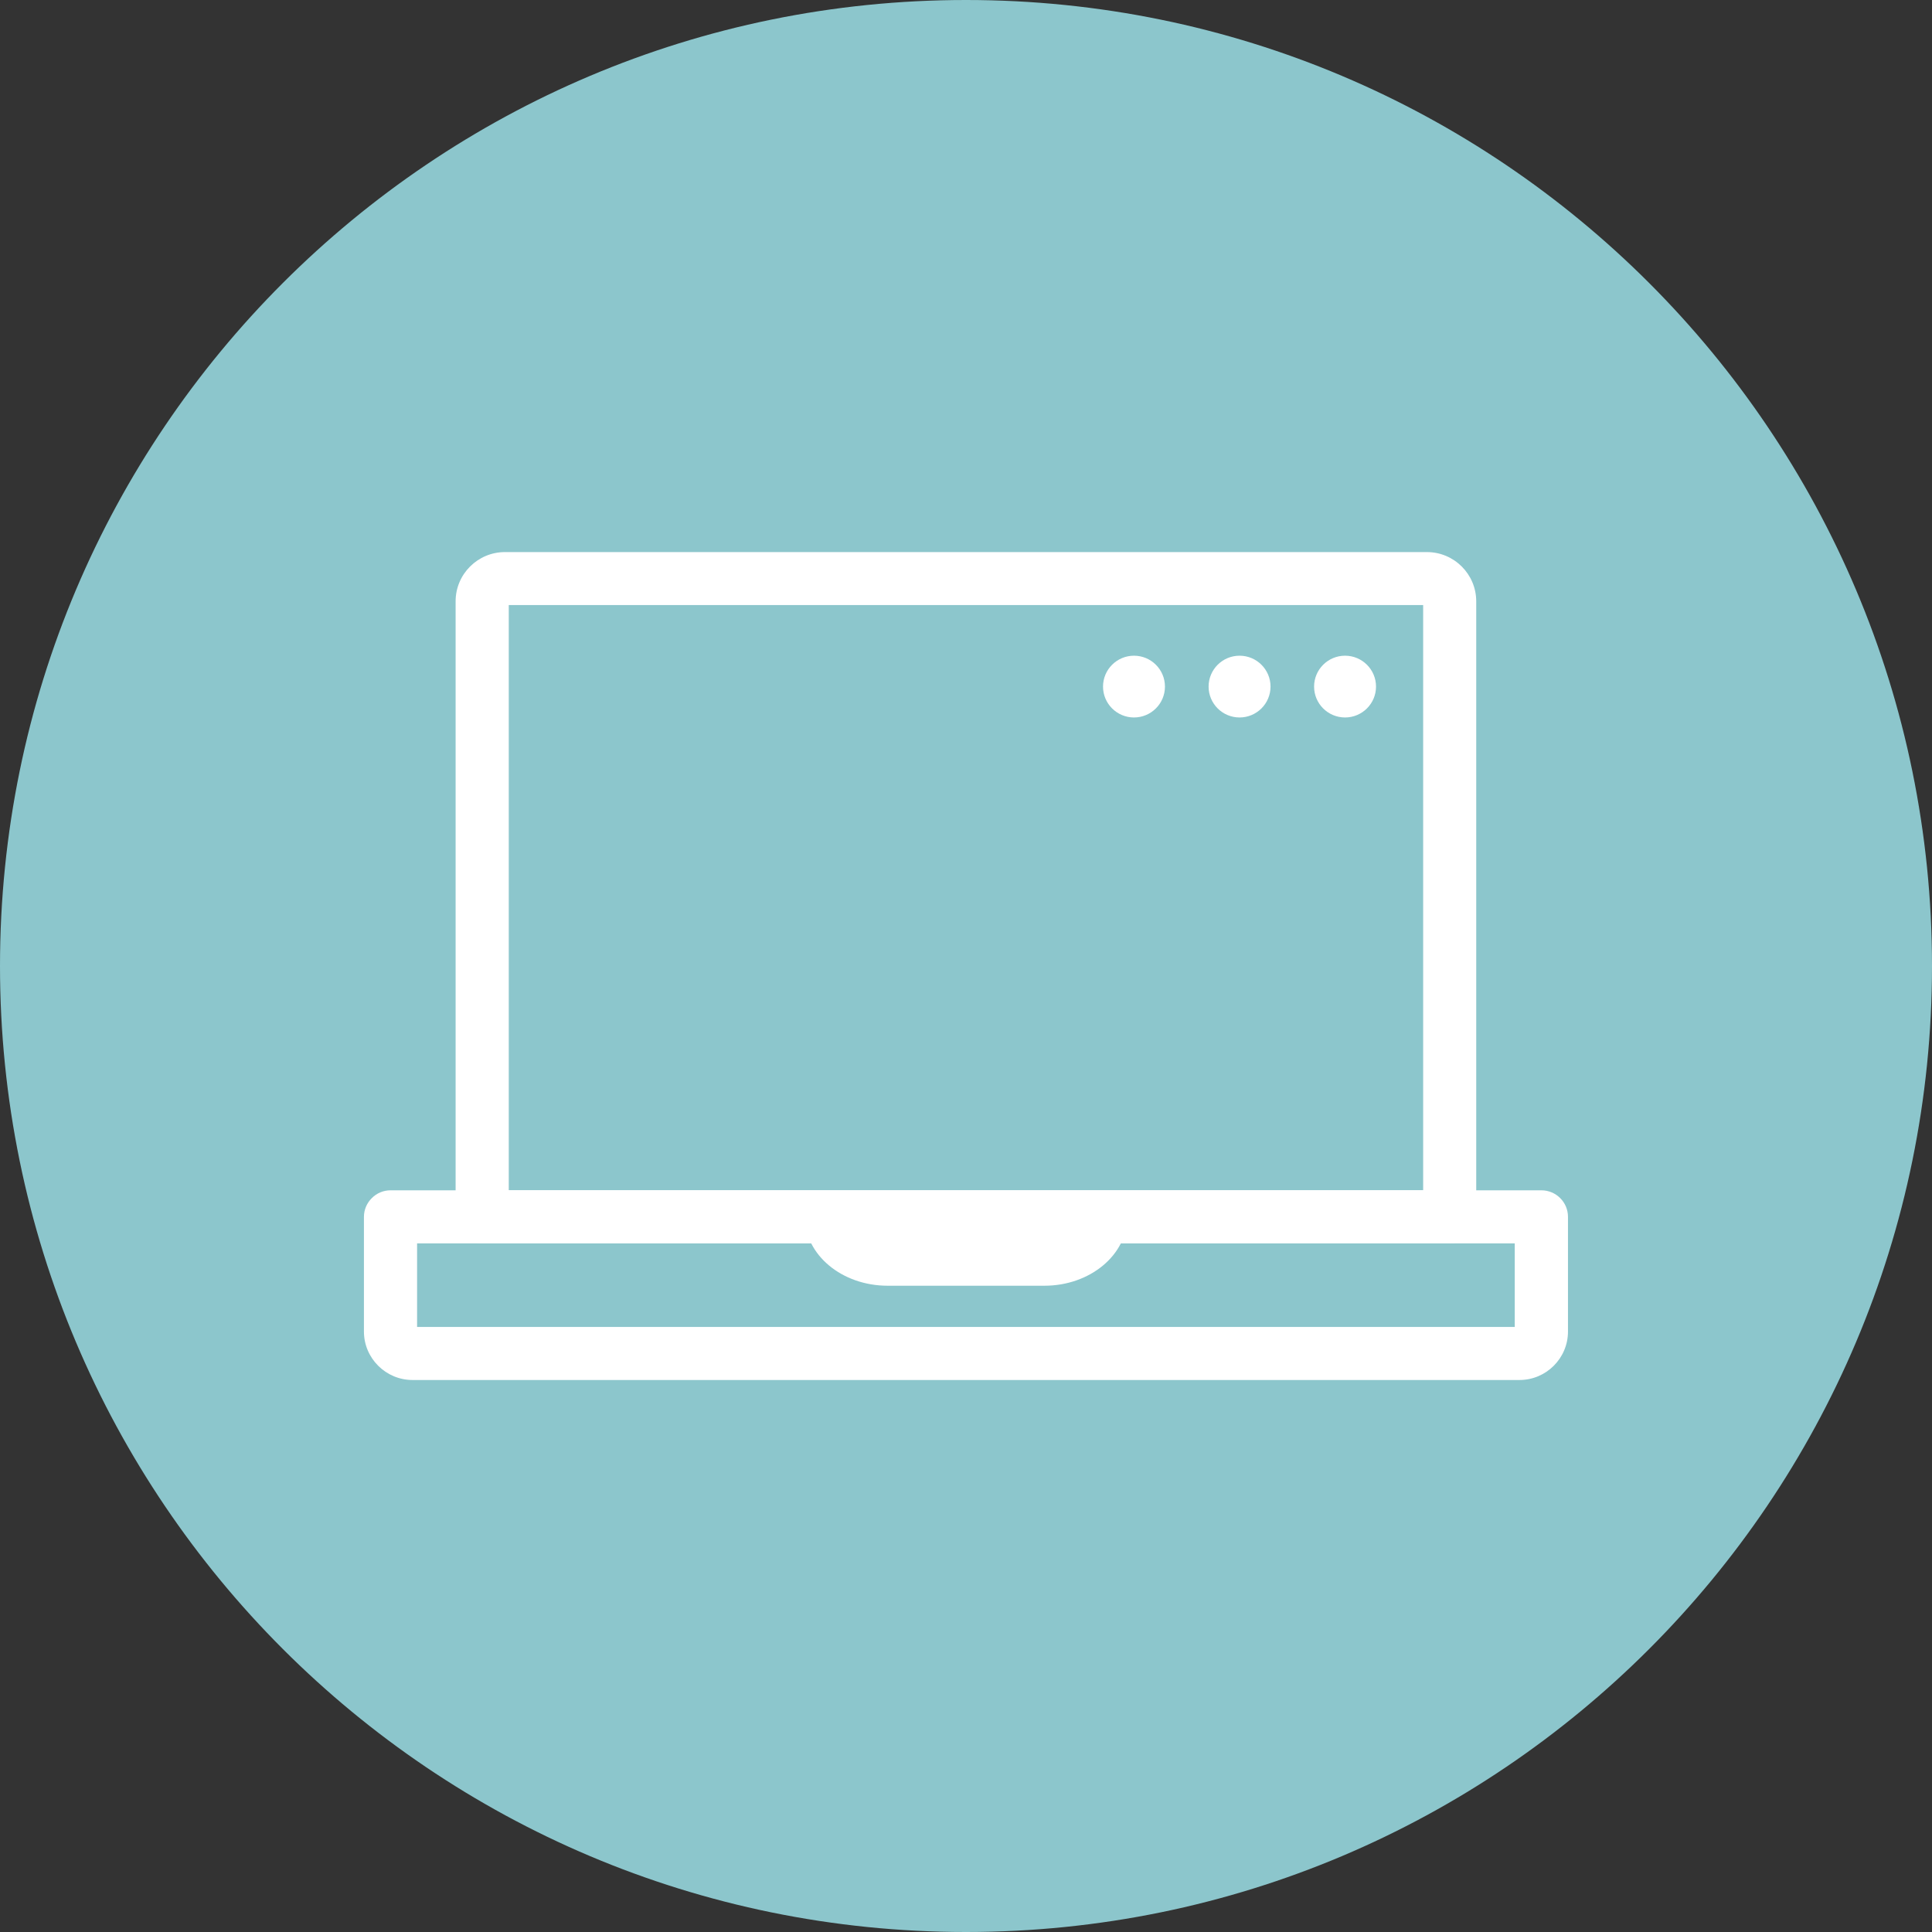 <?xml version="1.0" encoding="UTF-8"?>
<svg id="Layer_2" xmlns="http://www.w3.org/2000/svg" viewBox="0 0 237.72 237.72">
  <rect x="0" y="0" width="237.72" height="237.72" fill="#333333" stroke="none"/>
  <defs>
    <style>
      .cls-1 {
        fill: #8cc6cc;
      }

      .cls-2 {
        fill: #fff;
      }
    </style>
  </defs>
  <g id="From_Print_Version">
    <path class="cls-1" d="M118.86,237.72c65.65,0,118.86-53.21,118.86-118.86S184.51,0,118.86,0,0,53.21,0,118.86s53.21,118.86,118.86,118.86"/>
    <path class="cls-2" d="M51.32,163.27h135.06v-10.28H51.32v10.28ZM186.96,163.27h.01-.01ZM186.96,169.8H50.76c-3.29,0-5.98-2.68-5.98-5.96v-14.12c0-.86.35-1.69.97-2.3.61-.62,1.44-.96,2.3-.96h141.61c1.81,0,3.27,1.47,3.27,3.26v14.12c0,3.28-2.68,5.96-5.97,5.96"/>
    <path class="cls-2" d="M138.7,149.72h0c0,4.68-4.57,8.48-10.19,8.48h-19.29c-5.63,0-10.19-3.8-10.19-8.48"/>
    <path class="cls-2" d="M62.6,146.45h112.51v-72H62.6v72ZM178.38,152.98H59.33c-1.81,0-3.27-1.47-3.27-3.27v-75.72c0-3.35,2.73-6.06,6.07-6.06h113.44c3.35,0,6.07,2.72,6.07,6.06v75.74c0,.86-.34,1.69-.96,2.3-.62.62-1.44.96-2.31.96"/>
    <path class="cls-2" d="M169.31,84.48c0,2.1-1.71,3.8-3.81,3.8s-3.81-1.7-3.81-3.8,1.71-3.8,3.81-3.8,3.81,1.7,3.81,3.8"/>
    <path class="cls-2" d="M156.33,84.48c0,2.1-1.71,3.8-3.81,3.8s-3.81-1.7-3.81-3.8,1.71-3.8,3.81-3.8,3.81,1.7,3.81,3.8"/>
    <path class="cls-2" d="M143.34,84.48c0,2.1-1.71,3.8-3.81,3.8s-3.81-1.7-3.81-3.8,1.71-3.8,3.81-3.8,3.81,1.7,3.81,3.8"/>
  </g>
</svg>